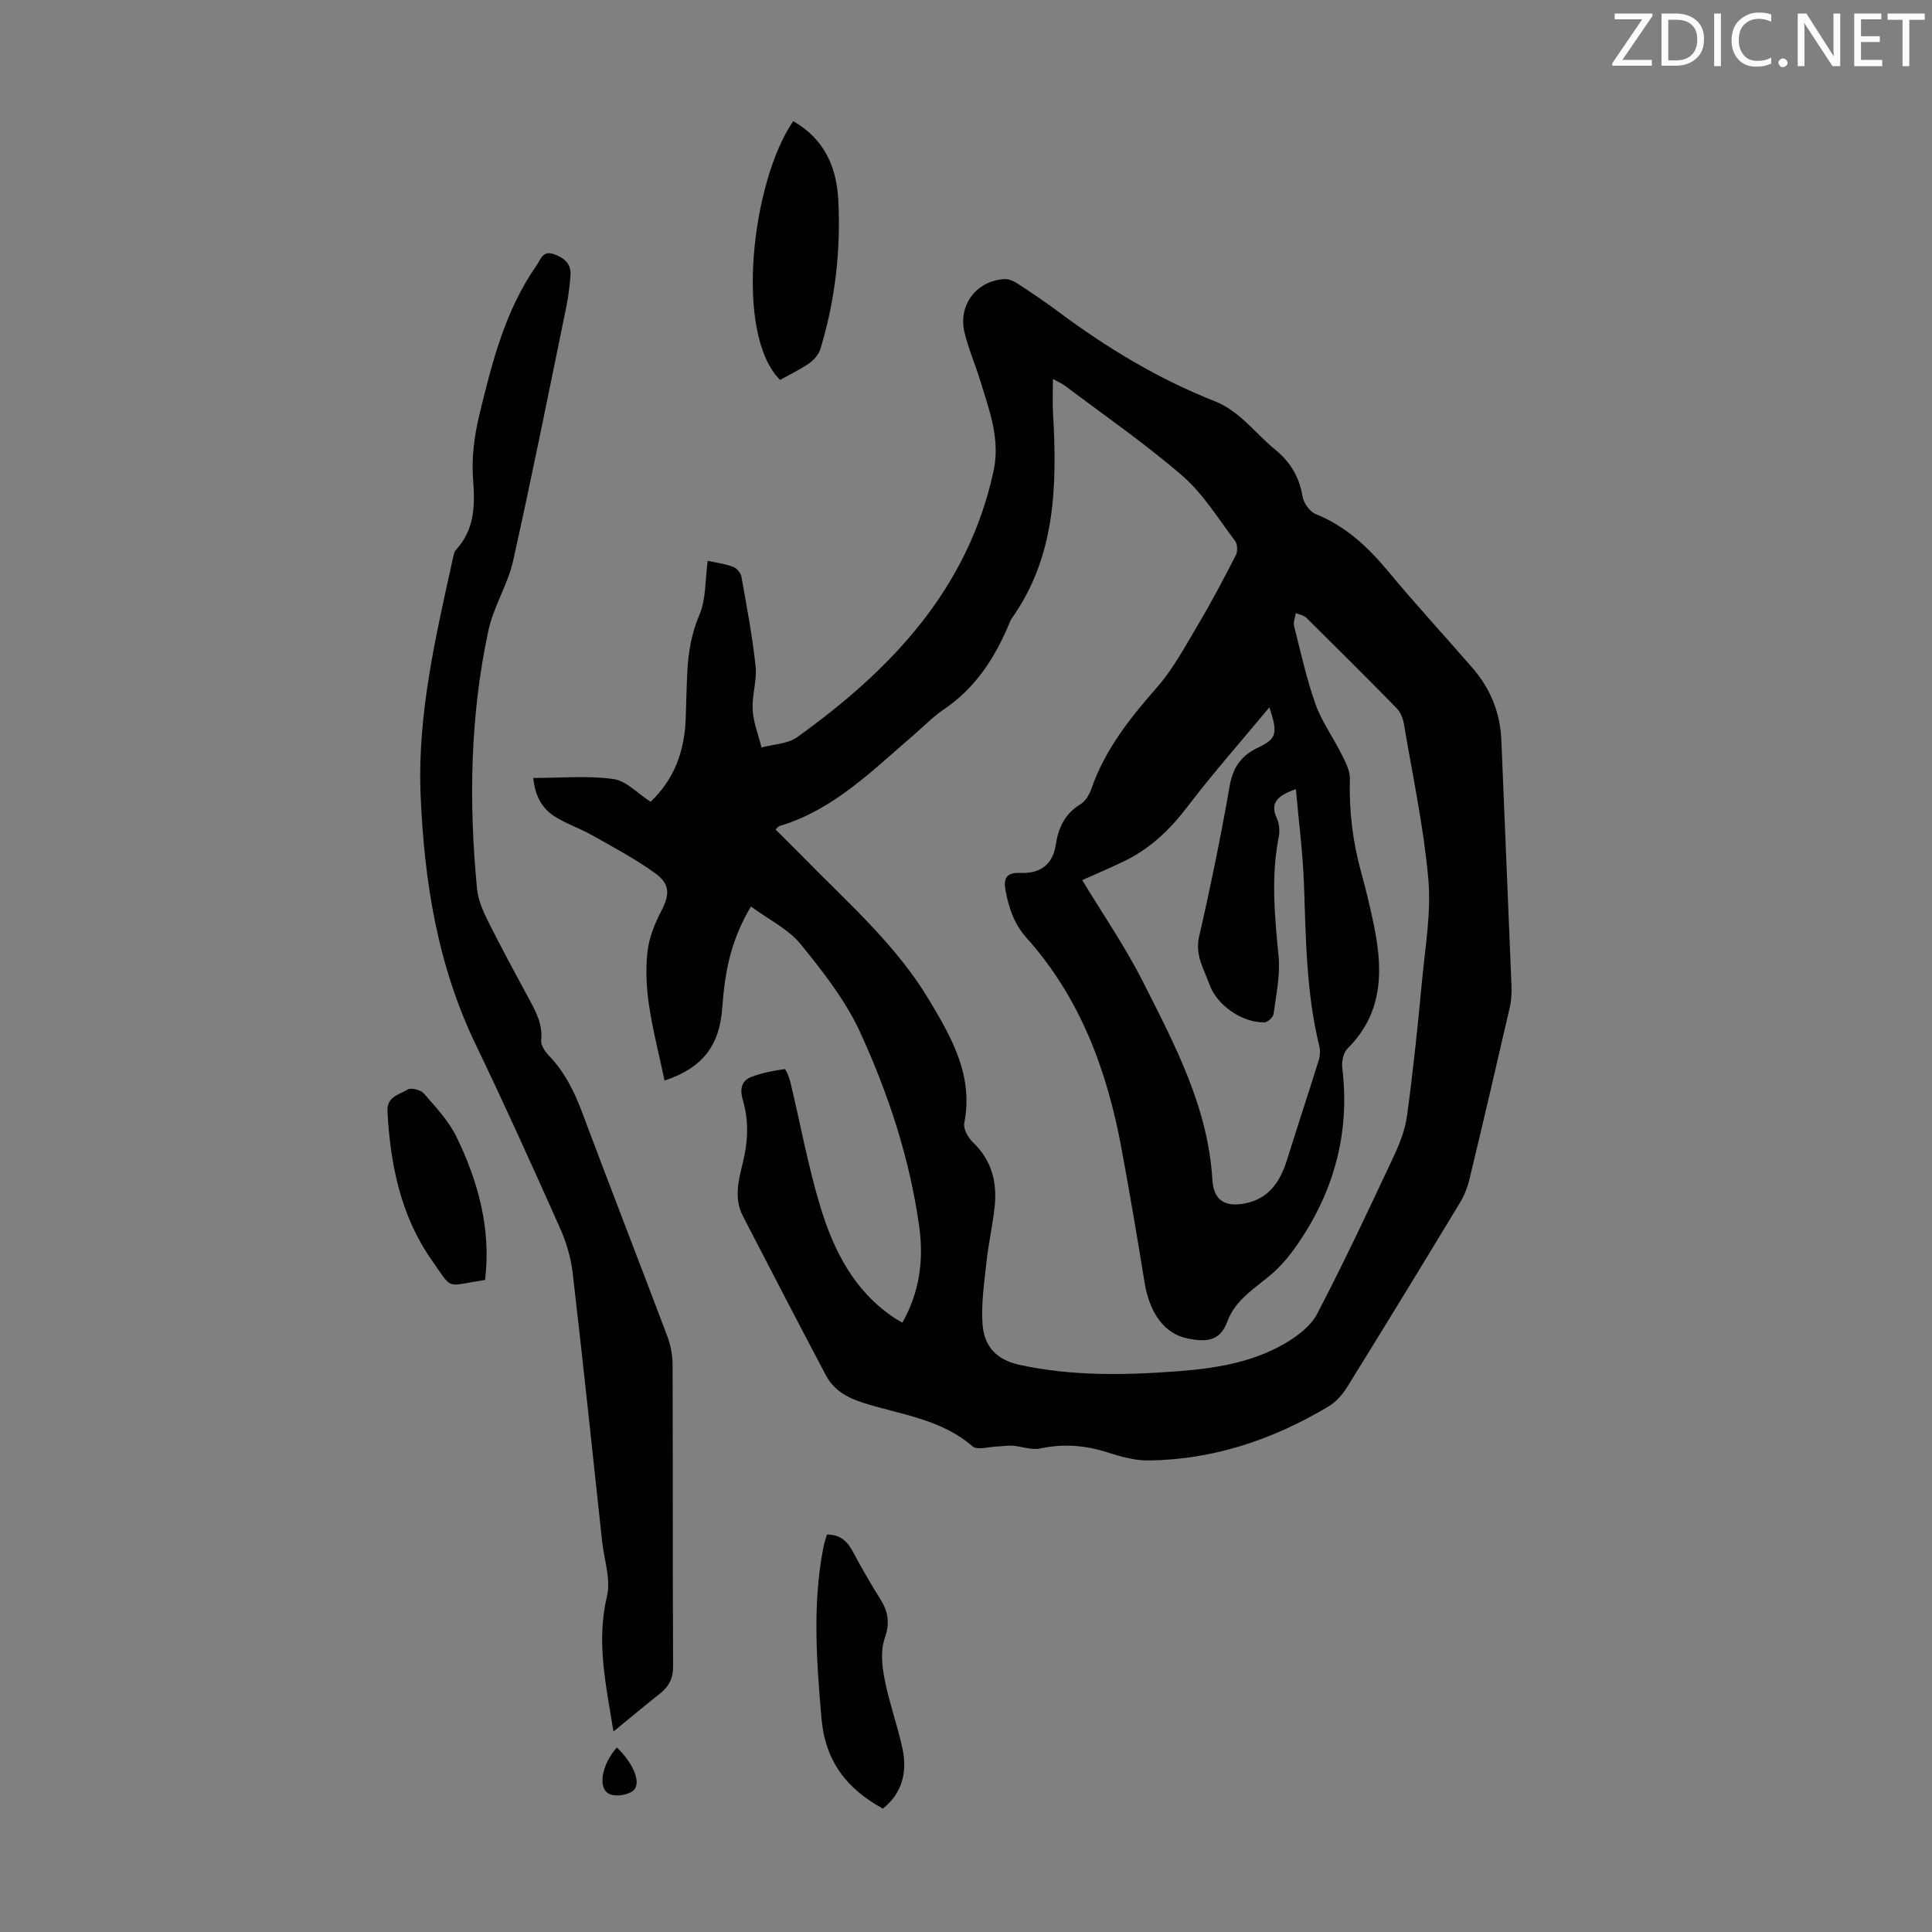 <svg enable-background="new 0 0 400 400" viewBox="0 0 400 400" xmlns="http://www.w3.org/2000/svg"><rect x="0" y="0" width="400" height="400" fill="#808080" stroke="none"/><path d="m155.48 187.68c-4.32 7.19-5.44 13.98-5.94 20.94-.55 7.81-4.02 12.46-11.95 15.1-1.11-5.26-2.44-10.39-3.22-15.6-.54-3.62-.72-7.4-.32-11.03.32-2.87 1.46-5.78 2.81-8.37 1.75-3.37 2-5.59-1.18-7.9-4.12-2.99-8.67-5.4-13.12-7.91-2.51-1.42-5.33-2.34-7.75-3.89-2.62-1.68-4.05-4.31-4.4-7.95 5.72 0 11.24-.52 16.58.22 2.68.37 5.06 3.01 7.7 4.71 4.86-4.58 7-10.38 7.27-16.99.13-3.36.17-6.72.35-10.07.21-4.01.87-7.82 2.5-11.66 1.38-3.25 1.17-7.18 1.71-11.17 1.73.38 3.58.62 5.29 1.25.74.27 1.56 1.28 1.7 2.07 1.1 6.16 2.27 12.33 2.93 18.55.31 2.93-.79 6-.61 8.97.15 2.63 1.19 5.21 1.83 7.81 2.49-.68 5.43-.73 7.39-2.14 19.43-13.95 35.31-30.57 40.64-55.02 1.45-6.64-.84-12.57-2.69-18.63-1.04-3.42-2.5-6.72-3.32-10.19-1.34-5.68 2.52-10.67 8.31-11 .89-.05 1.92.43 2.7.94 2.81 1.84 5.6 3.71 8.29 5.71 10.07 7.53 20.77 14 32.48 18.62 5.26 2.08 8.35 6.6 12.47 9.96 3.19 2.6 5.08 5.69 5.75 9.78.22 1.35 1.48 3.13 2.71 3.63 6.21 2.52 10.83 6.82 15.04 11.89 5.64 6.81 11.65 13.3 17.44 19.99 3.71 4.28 5.74 9.25 5.97 14.96.68 16.88 1.42 33.76 2.09 50.64.06 1.55.01 3.15-.34 4.65-2.73 11.87-5.5 23.74-8.35 35.58-.41 1.7-1.08 3.42-1.99 4.91-7.7 12.73-15.45 25.42-23.29 38.07-.97 1.57-2.32 3.13-3.87 4.06-11.51 6.88-23.91 11.08-37.42 11.2-2.83.02-5.74-.83-8.48-1.7-4.59-1.46-9.09-1.79-13.84-.78-1.77.38-3.77-.42-5.67-.57-1.03-.08-2.08.12-3.12.15-1.78.05-4.22.84-5.22-.03-6.51-5.65-14.83-6.54-22.52-8.97-3.43-1.08-6.19-2.64-7.83-5.74-5.8-10.95-11.49-21.95-17.18-32.95-1.91-3.68-.89-7.49.01-11.15 1.06-4.34 1.24-8.59-.03-12.88-.6-2.02-.42-3.96 1.74-4.78 2.2-.83 4.57-1.3 6.9-1.62.29-.04.99 1.77 1.23 2.78 2.06 8.58 3.63 17.3 6.19 25.72 2.75 9.08 7.01 17.47 15.3 23 .45.3.94.55 1.67.98 3.61-6.32 4.44-13.04 3.5-19.85-1.95-14.04-6.37-27.49-12.25-40.29-3.04-6.61-7.73-12.59-12.37-18.29-2.57-3.09-6.58-5.03-10.22-7.72zm5.1-15.94c1.99 1.99 3.97 3.94 5.92 5.93 9.15 9.34 19.09 18.02 25.88 29.39 4.64 7.77 9.2 15.67 7.26 25.45-.24 1.19.79 3.04 1.8 4 3.92 3.74 5.05 8.32 4.48 13.44-.42 3.77-1.26 7.49-1.67 11.26-.46 4.3-1.13 8.65-.83 12.92.3 4.38 2.65 7.35 7.59 8.43 10.87 2.38 21.78 2.17 32.72 1.35 7.72-.58 15.41-1.77 22.22-5.72 2.59-1.5 5.41-3.6 6.74-6.15 5.53-10.59 10.61-21.43 15.69-32.25 1.31-2.78 2.52-5.77 2.93-8.77 1.27-9.31 2.23-18.66 3.11-28.01.66-7 1.91-14.1 1.3-21.01-.96-10.78-3.25-21.43-5.06-32.13-.19-1.13-.69-2.41-1.47-3.21-6.18-6.32-12.45-12.56-18.74-18.77-.53-.52-1.44-.65-2.17-.96-.13.9-.56 1.88-.35 2.7 1.37 5.42 2.56 10.9 4.43 16.15 1.29 3.62 3.64 6.85 5.37 10.33.8 1.61 1.8 3.42 1.75 5.11-.2 6.67.6 13.15 2.38 19.56.87 3.12 1.62 6.28 2.31 9.44 2.13 9.71 2.66 19.08-5.22 26.92-.85.85-1.2 2.69-1.04 3.99 1.56 12.96-1.49 24.78-8.65 35.57-1.62 2.45-3.47 4.86-5.65 6.79-3.49 3.09-7.75 5.38-9.49 10.1-1.55 4.19-4.42 4.27-8.18 3.54-4.85-.95-7.94-5.24-8.98-11.67-1.5-9.27-3.07-18.52-4.78-27.75-2.98-16.08-8.51-31.08-19.59-43.47-2.64-2.95-3.73-6.26-4.41-9.9-.45-2.44.15-3.75 3.11-3.61 4.13.19 6.68-1.82 7.28-5.75.56-3.64 1.89-6.49 5.14-8.48 1.03-.63 1.84-2 2.26-3.2 2.8-8.11 7.95-14.58 13.53-20.94 3.4-3.88 5.9-8.58 8.56-13.06 2.78-4.68 5.32-9.51 7.81-14.36.4-.78.35-2.29-.16-2.95-3.49-4.61-6.6-9.74-10.89-13.46-7.67-6.65-16.09-12.45-24.21-18.58-.66-.5-1.44-.83-2.61-1.5 0 2.7-.11 4.91.02 7.11.85 14.98.58 29.73-8.67 42.65-.13.18-.2.4-.28.61-2.98 7.25-7.07 13.62-13.74 18.11-2.21 1.49-4.09 3.47-6.13 5.22-8.55 7.33-16.54 15.48-27.77 18.86-.32.09-.53.43-.85.73zm107.72-8.35c-3.76 1.29-5.44 2.83-3.94 6.04.53 1.13.63 2.68.38 3.92-1.63 8.25-.81 16.44-.02 24.71.37 3.89-.52 7.93-1.04 11.87-.09.68-1.24 1.73-1.91 1.74-4.62.07-9.83-3.53-11.38-7.88-1.13-3.17-3.01-6.03-2.13-9.87 2.37-10.34 4.51-20.75 6.33-31.2.69-3.93 2.42-6.3 5.94-7.97 3.82-1.81 4.06-2.99 2.28-8.3-5.92 7.12-11.68 13.64-16.94 20.54-3.54 4.65-7.54 8.53-12.74 11.12-2.87 1.43-5.84 2.66-9.07 4.11 4.28 7.08 8.93 13.81 12.58 21.05 6.56 12.99 13.47 25.94 14.37 40.98.25 4.18 2.51 5.67 6.55 4.94 5.08-.92 7.45-4.44 8.88-8.99 2.16-6.91 4.43-13.77 6.59-20.68.28-.91.34-2.01.12-2.92-2.72-11.07-2.78-22.37-3.18-33.66-.25-6.53-1.1-13.04-1.67-19.55z" fill="#010100"/><path d="m127.01 358.49c-1.5-9.43-3.62-18.49-1.34-28.02.83-3.48-.59-7.5-1-11.28-2.01-18.57-3.95-37.15-6.11-55.71-.37-3.15-1.34-6.34-2.63-9.25-5.69-12.76-11.44-25.49-17.49-38.08-7.87-16.36-10.64-33.81-11.36-51.67-.67-16.72 3.17-32.89 6.73-49.06.12-.54.22-1.17.57-1.55 3.94-4.28 3.98-9.28 3.56-14.75-.33-4.37.27-8.96 1.31-13.25 2.61-10.74 5.28-21.51 11.77-30.81.93-1.33 1.32-3.26 3.65-2.44 2.07.73 3.63 1.94 3.45 4.35-.17 2.22-.44 4.46-.89 6.64-3.6 17.52-7.1 35.07-11 52.52-1.1 4.93-4.05 9.46-5.11 14.4-3.79 17.64-4.09 35.52-2.36 53.44.22 2.25 1.17 4.53 2.2 6.59 2.69 5.4 5.57 10.71 8.44 16.02 1.49 2.76 2.99 5.43 2.65 8.81-.1.99.75 2.3 1.54 3.11 3.26 3.37 5.27 7.37 6.9 11.72 5.8 15.49 11.81 30.9 17.65 46.38.69 1.83 1.1 3.89 1.11 5.84.08 20.82 0 41.65.11 62.47.01 2.54-.82 4.22-2.69 5.7-3.16 2.51-6.24 5.08-9.66 7.88z" fill="#010100"/><path d="m164.23 25.09c6.54 3.73 8.99 9.63 9.33 16.35.54 10.43-.65 20.76-3.7 30.79-.34 1.13-1.32 2.28-2.31 2.97-1.91 1.33-4.04 2.34-6.05 3.46-9.6-9.61-5.79-41.26 2.73-53.57z" fill="#010100"/><path d="m171.2 317.72c2.71-.04 4.2 1.34 5.35 3.49 1.79 3.34 3.67 6.63 5.69 9.83 1.66 2.63 2.04 4.99.93 8.16-.89 2.54-.56 5.73-.02 8.48.94 4.81 2.64 9.47 3.68 14.27 1.06 4.89 0 9.28-4.04 12.51-7.55-4.15-11.97-9.88-12.72-18.76-1-11.75-1.88-23.42.36-35.1.17-.97.5-1.92.77-2.88z" fill="#010100"/><path d="m100.43 265c-8.34 1.26-6.55 2.27-10.93-3.93-6.51-9.2-8.69-19.88-9.28-30.97-.17-3.09 2.46-3.45 4.17-4.52.71-.45 2.72.07 3.37.82 2.46 2.83 5.15 5.67 6.76 8.99 4.52 9.31 7.18 19.12 5.91 29.61z" fill="#010100"/><path d="m127.72 361.8c3.52 3.36 5.19 7.57 3.31 8.99-1.18.89-3.63 1.25-4.9.62-2.45-1.21-1.55-6.11 1.59-9.61z" fill="#010100"/><g fill="#fcfafa"><path d="m342.2 3.2-6.3 9.2h6.1v1.2h-8.2v-.5l6.2-9.1h-5.7v-1.2h7.8v.4z"/><path d="m344 13.7v-10.9h3.1c1.6 0 3 .5 4.1 1.4 1.1 1 1.6 2.2 1.6 3.9s-.5 3-1.6 4-2.5 1.5-4.2 1.5h-3zm1.4-9.6v8.4h1.6c1.4 0 2.5-.4 3.2-1.1.8-.8 1.2-1.8 1.2-3.2s-.4-2.4-1.2-3.1-1.8-1-3.1-1z"/><path d="m356.3 2.8v10.9h-1.4v-10.9z"/><path d="m366.6 13.2c-.8.4-1.8.6-3 .6-1.6 0-2.8-.5-3.7-1.5s-1.4-2.3-1.4-3.9c0-1.7.5-3.2 1.6-4.2s2.4-1.6 4-1.6c1 0 1.9.1 2.6.4v1.5c-.8-.4-1.6-.6-2.6-.6-1.2 0-2.2.4-3 1.2s-1.1 1.9-1.1 3.3c0 1.3.4 2.3 1.1 3.1s1.6 1.1 2.8 1.1c1.1 0 2-.2 2.8-.7v1.3z"/><path d="m368.2 13c0-.3.1-.5.3-.6.2-.2.4-.3.6-.3.3 0 .5.1.7.3s.3.4.3.6-.1.5-.3.6c-.2.2-.4.3-.7.3s-.5-.1-.6-.3c-.2-.2-.3-.4-.3-.6z"/><path d="m381.1 13.7h-1.7l-5.5-8.4c-.2-.2-.3-.5-.4-.7 0 .2.1.8.1 1.5v7.6h-1.4v-10.9h1.8l5.3 8.3c.3.4.4.6.4.8 0-.3-.1-.8-.1-1.6v-7.5h1.4v10.9z"/><path d="m389.7 13.7h-5.8v-10.9h5.6v1.2h-4.2v3.5h3.9v1.2h-3.9v3.7h4.4z"/><path d="m398.4 4.1h-3.1v9.6h-1.4v-9.6h-3.1v-1.3h7.7v1.3z"/></g></svg>